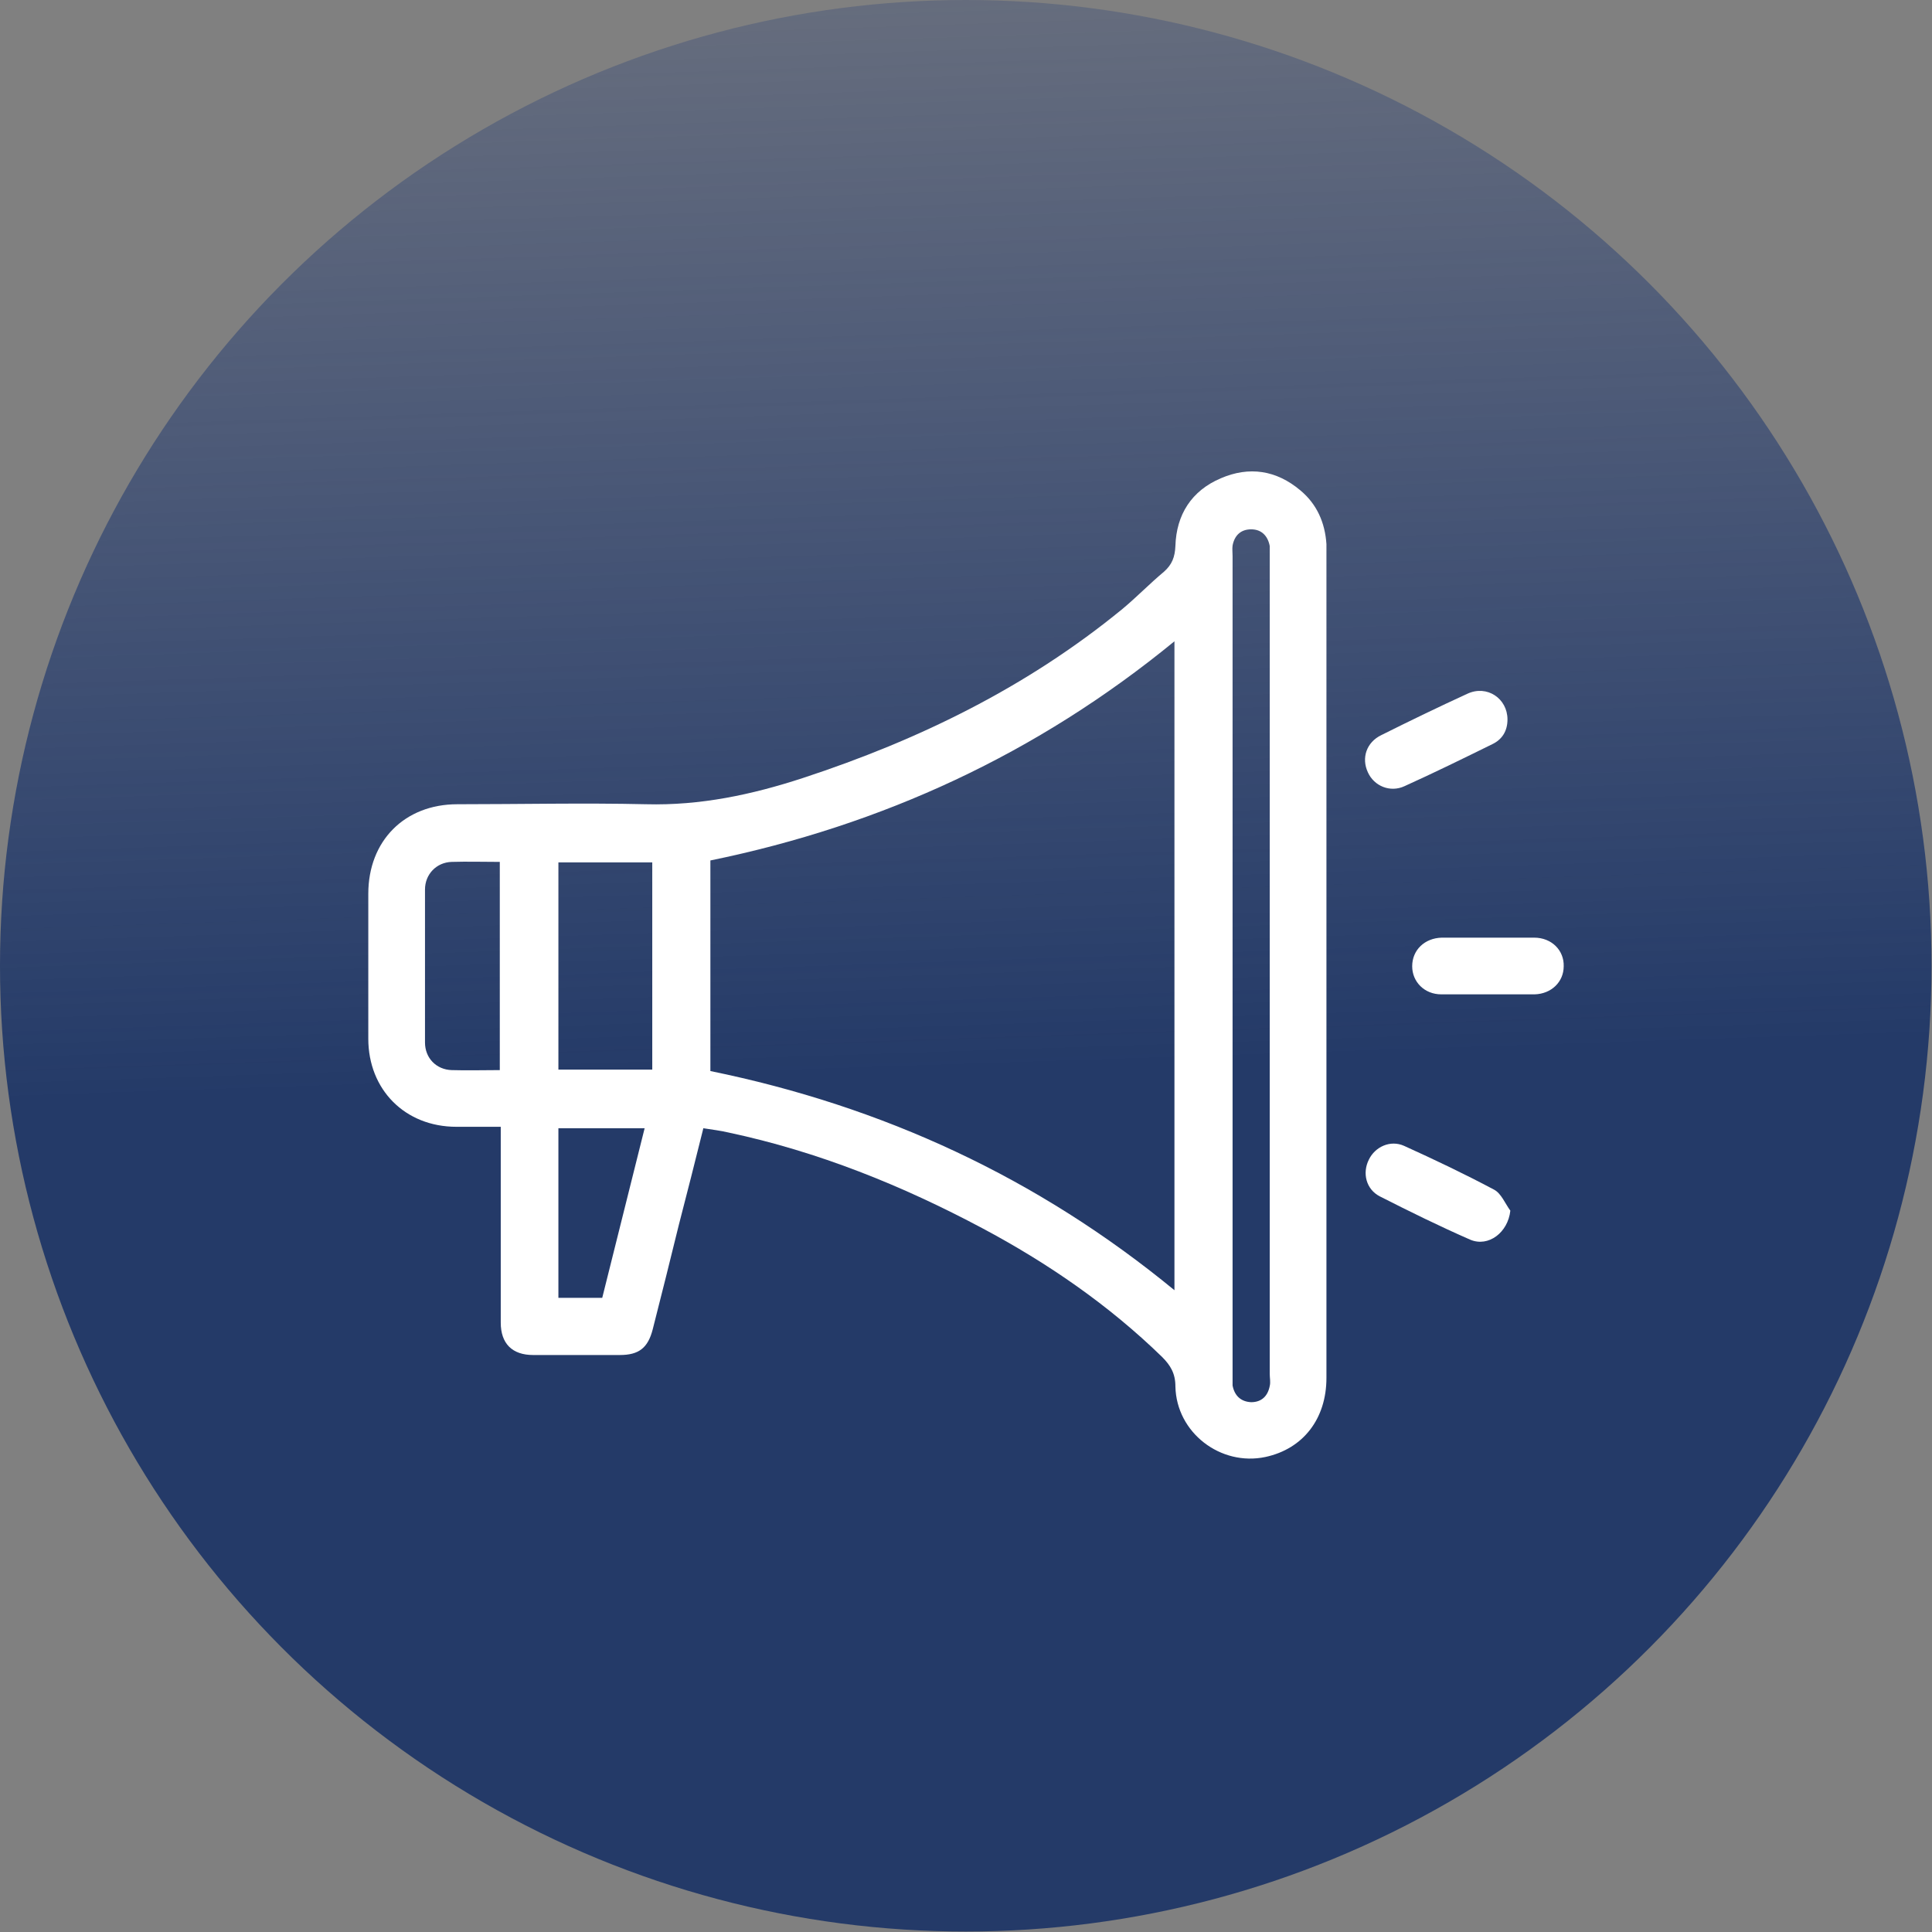 <svg xmlns="http://www.w3.org/2000/svg" xmlns:xlink="http://www.w3.org/1999/xlink" id="Layer_2" data-name="Layer 2" viewBox="0 0 40.55 40.55"><rect x="0" y="0" width="40.55" height="40.55" fill="#808080" stroke="none"/><defs><style>      .cls-1 {        fill: #fff;      }      .cls-1, .cls-2 {        stroke-width: 0px;      }      .cls-2 {        fill: url(#linear-gradient);        opacity: .93;      }    </style><linearGradient id="linear-gradient" x1="18.96" y1="-19.03" x2="20.35" y2="22.41" gradientUnits="userSpaceOnUse"><stop offset=".23" stop-color="#233d7d" stop-opacity="0"></stop><stop offset="1" stop-color="#1d3566"></stop></linearGradient></defs><g id="Layer_1-2" data-name="Layer 1"><g><circle class="cls-2" cx="20.27" cy="20.27" r="20.27"></circle><g><path class="cls-1" d="m11.71,27.24h.93c.3-1.19.59-2.37.89-3.56h-1.81v3.56Zm-1.22-4.77v-4.38c-.35,0-.68-.01-1.01,0-.32.01-.56.26-.56.58,0,1.07,0,2.14,0,3.21,0,.33.24.57.56.58.33.01.66,0,1.01,0m3.2-4.36h-1.97v4.35h1.97v-4.35Zm12.96,2.2v-8.59c0-.08,0-.17,0-.25-.04-.21-.17-.35-.39-.35s-.35.13-.39.34c-.01.07,0,.15,0,.22,0,5.73,0,11.46,0,17.19,0,.08,0,.15,0,.22.04.21.17.34.39.35.22,0,.35-.13.39-.34.02-.08,0-.17,0-.25v-8.54m-2-6.84c-2.88,2.36-6.13,3.86-9.74,4.6v4.42c3.62.74,6.87,2.24,9.74,4.6v-13.62Zm-9.89,10.23c-.17.69-.34,1.35-.51,2.01-.18.73-.36,1.46-.55,2.2-.1.39-.29.54-.69.54-.61,0-1.21,0-1.82,0-.44,0-.68-.24-.68-.68,0-1.27,0-2.54,0-3.81v-.3c-.32,0-.63,0-.93,0-1.08,0-1.85-.78-1.85-1.85,0-1.01,0-2.03,0-3.04,0-1.11.76-1.88,1.87-1.88,1.32,0,2.64-.03,3.96,0,1.14.03,2.22-.2,3.29-.55,2.44-.8,4.71-1.91,6.71-3.55.3-.25.57-.53.87-.78.17-.15.23-.31.24-.54.02-.66.34-1.16.95-1.42.6-.26,1.17-.17,1.67.25.35.29.52.68.55,1.13,0,.06,0,.12,0,.17,0,5.78,0,11.56,0,17.33,0,.86-.49,1.49-1.28,1.66-.94.2-1.87-.51-1.89-1.48,0-.27-.1-.44-.28-.62-1.12-1.09-2.4-1.97-3.77-2.7-1.69-.9-3.45-1.61-5.33-2.01-.17-.04-.34-.06-.53-.09"></path><path class="cls-1" d="m31.64,15.1c0,.24-.11.42-.32.52-.61.3-1.22.6-1.84.88-.3.14-.64,0-.77-.29-.14-.3-.03-.63.28-.78.6-.3,1.2-.59,1.81-.87.41-.19.84.1.84.54"></path><path class="cls-1" d="m31.7,25.41c-.05.46-.46.77-.84.61-.64-.28-1.27-.59-1.9-.91-.29-.15-.37-.49-.23-.77.13-.27.45-.42.74-.29.64.29,1.27.59,1.89.92.15.08.23.29.34.44"></path><path class="cls-1" d="m31.26,19.68c.31,0,.63,0,.94,0,.37,0,.63.27.62.6,0,.33-.26.58-.61.59-.65,0-1.31,0-1.96,0-.35,0-.61-.26-.61-.59,0-.34.26-.59.62-.6.33,0,.66,0,.99,0"></path></g></g></g></svg>